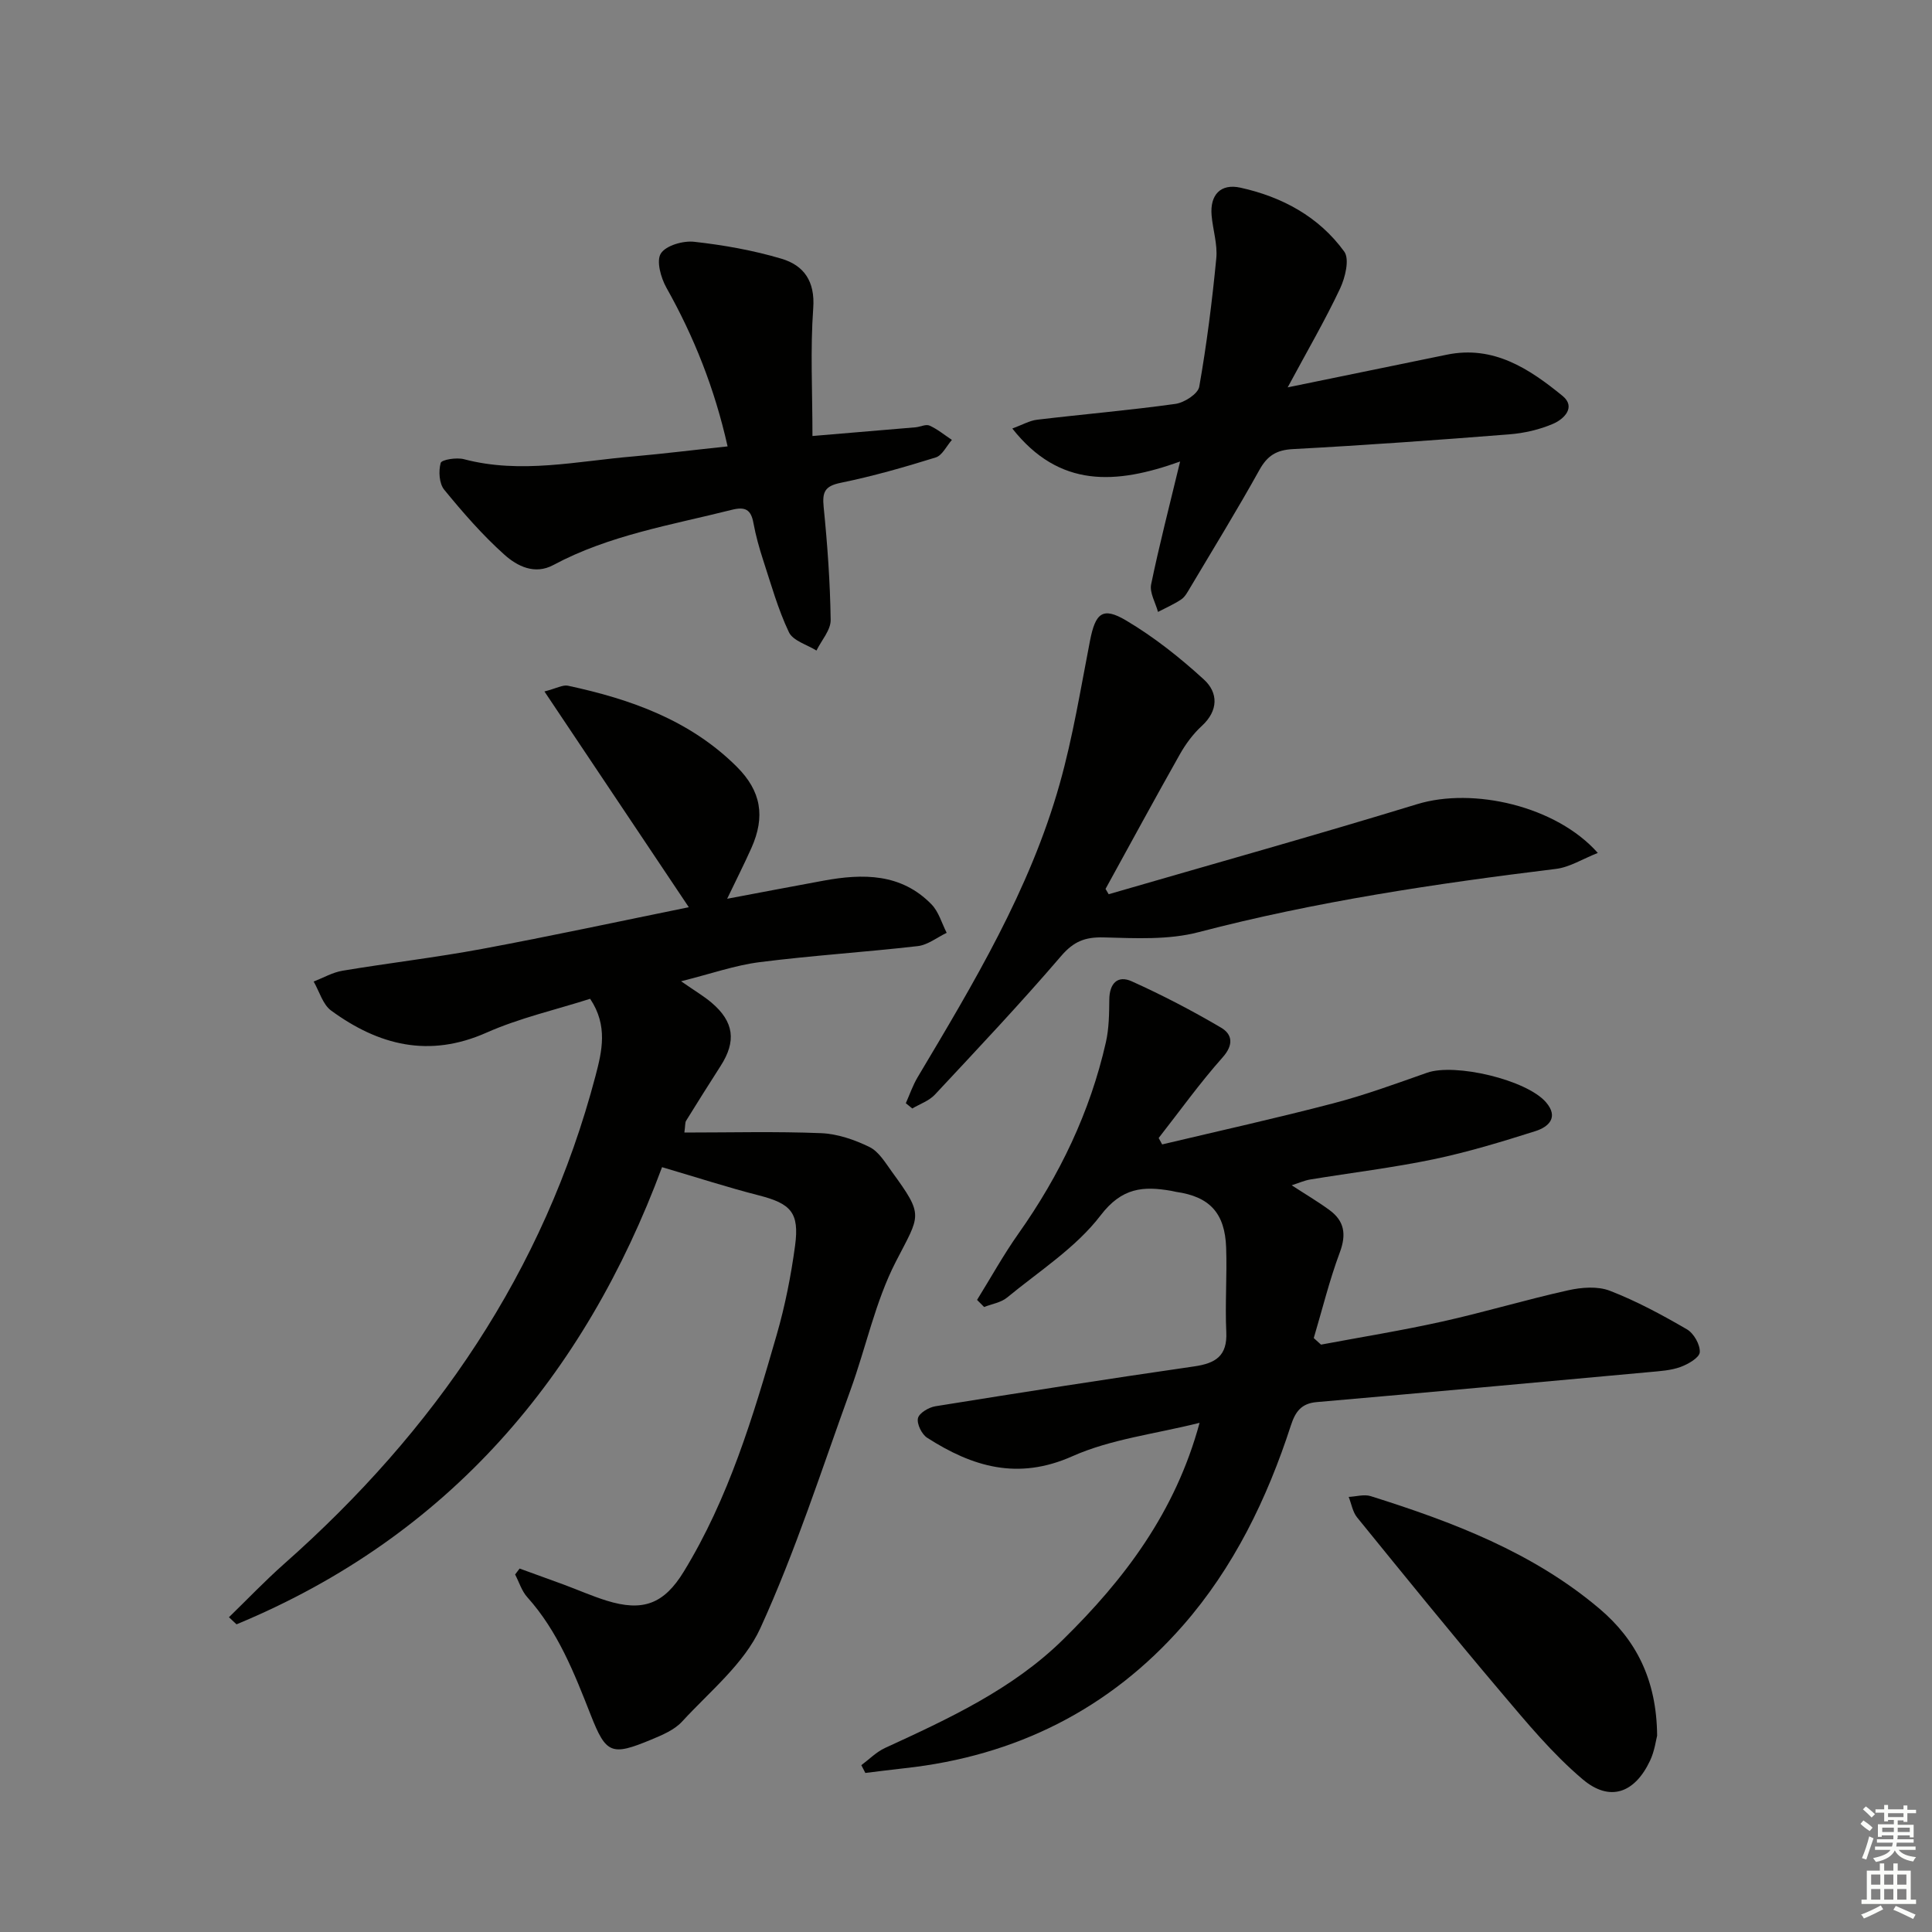 <svg enable-background="new 0 0 400 400" viewBox="0 0 400 400" xmlns="http://www.w3.org/2000/svg"><rect x="0" y="0" width="400" height="400" fill="#808080" stroke="none"/><g fill="#010100"><path d="m107.58 324.75c3.04 1.11 6.09 2.2 9.13 3.32 2.96 1.1 5.86 2.38 8.86 3.32 7.55 2.35 11.9.69 15.99-5.99 9.3-15.2 14.36-32.09 19.24-49.02 1.74-6.03 2.97-12.25 3.81-18.47.93-6.88-.88-8.73-7.54-10.43-6.34-1.62-12.58-3.65-20-5.83-16.02 43.13-44.14 76.43-88.1 94.65-.52-.49-1.05-.98-1.57-1.47 3.8-3.69 7.46-7.53 11.42-11.04 31.14-27.54 53.8-60.5 64.48-101.06 1.33-5.06 2.61-10.39-1.12-15.94-7.1 2.27-14.58 3.96-21.46 7.01-11.91 5.29-22.34 2.61-32.16-4.57-1.74-1.27-2.44-3.97-3.62-6.01 1.98-.77 3.9-1.89 5.96-2.24 9.64-1.61 19.37-2.74 28.97-4.53 14.18-2.64 28.29-5.68 42.74-8.62-9.93-14.84-19.63-29.33-29.89-44.67 2.53-.65 3.81-1.42 4.87-1.19 12.98 2.78 25.26 7.13 34.94 16.76 5.07 5.05 5.95 10.32 3.04 16.84-1.46 3.27-3.08 6.46-5.02 10.51 7.33-1.38 13.64-2.59 19.97-3.75 8.13-1.49 16.05-1.55 22.34 4.91 1.49 1.53 2.12 3.9 3.14 5.89-1.99.95-3.91 2.51-5.98 2.75-10.89 1.25-21.85 1.94-32.72 3.32-5.13.65-10.12 2.42-16.29 3.96 2.88 2.01 4.72 3.08 6.32 4.44 4.64 3.94 5.15 7.97 1.88 13.07-2.42 3.77-4.8 7.56-7.16 11.37-.23.38-.15.95-.36 2.44 9.58 0 18.96-.25 28.32.13 3.39.14 6.93 1.36 10.01 2.87 1.92.94 3.28 3.24 4.64 5.12 6.7 9.21 5.85 8.81.81 18.62-4.26 8.29-6.18 17.76-9.4 26.61-5.99 16.51-11.36 33.32-18.64 49.25-3.37 7.38-10.49 13.12-16.2 19.34-1.6 1.75-4.12 2.8-6.4 3.75-8.23 3.42-9.35 2.97-12.52-5.09-3.41-8.67-6.78-17.32-13.15-24.41-1.15-1.28-1.69-3.12-2.51-4.69.32-.43.62-.83.93-1.23z"/><path d="m202.29 269.13c2.84-4.58 5.46-9.32 8.56-13.71 8.55-12.08 14.83-25.17 18.11-39.62.65-2.86.68-5.9.71-8.86.03-3.33 1.72-5.09 4.64-3.77 6.33 2.85 12.51 6.07 18.49 9.59 2.31 1.35 2.69 3.51.33 6.16-4.71 5.29-8.86 11.1-13.24 16.69.24.44.48.89.72 1.33 11.83-2.81 23.71-5.44 35.47-8.52 6.56-1.71 12.97-4.07 19.37-6.32 5.8-2.04 20.61 1.45 24.63 6.11 2.72 3.16.49 5.13-2.2 5.98-6.94 2.2-13.94 4.33-21.05 5.82-8.45 1.76-17.04 2.79-25.56 4.19-1.2.2-2.34.72-3.84 1.2 2.87 1.87 5.42 3.37 7.81 5.12 3.1 2.26 3.55 5.02 2.16 8.76-2.16 5.78-3.63 11.82-5.4 17.75.5.45 1 .91 1.5 1.36 8.38-1.57 16.8-2.93 25.12-4.78 8.73-1.94 17.32-4.53 26.06-6.47 2.77-.62 6.1-.88 8.63.1 5.53 2.14 10.82 5 15.96 7.99 1.41.82 2.75 3.17 2.65 4.73-.07 1.13-2.42 2.49-4 3.06-1.98.72-4.21.85-6.35 1.05-22.99 2.11-45.98 4.22-68.98 6.22-3.24.28-4.43 2.08-5.33 4.84-4.92 15.17-11.86 29.45-22.36 41.43-15.16 17.3-34.63 27.03-57.6 29.53-2.72.3-5.43.65-8.14.98-.28-.54-.55-1.07-.83-1.61 1.62-1.2 3.09-2.72 4.88-3.55 13.17-6.06 26.38-12.13 36.88-22.45 12.69-12.46 23.26-26.37 28.27-44.88-9.24 2.32-18.35 3.36-26.34 6.92-11.31 5.04-20.7 2.17-30.05-3.82-1.13-.72-2.18-2.87-1.92-4.05.24-1.07 2.24-2.26 3.62-2.48 17.84-2.87 35.69-5.67 53.57-8.25 4.43-.64 6.88-2.15 6.65-7.11-.27-5.82.17-11.66-.03-17.49-.25-7.19-3.45-10.56-10.38-11.54-.33-.05-.65-.16-.98-.21-5.8-1-10.21-.7-14.63 5.08-5.12 6.7-12.71 11.53-19.37 17.02-1.26 1.04-3.15 1.32-4.75 1.95-.48-.5-.97-.98-1.46-1.47z"/><path d="m229.54 185.14c21.3-6.19 42.67-12.16 63.88-18.65 11.54-3.53 28.75.35 37.39 10.1-3.17 1.25-5.84 2.97-8.69 3.31-24.9 3.05-49.65 6.74-73.99 13.1-6.22 1.63-13.08 1.25-19.62 1.08-3.85-.1-6.21.82-8.81 3.85-8.42 9.82-17.31 19.24-26.14 28.7-1.2 1.29-3.1 1.93-4.68 2.87-.45-.36-.89-.73-1.34-1.09.8-1.8 1.44-3.69 2.44-5.37 11.56-19.41 23.25-38.8 29.42-60.76 2.73-9.69 4.34-19.7 6.27-29.61 1.12-5.74 2.6-7.11 7.49-4.2 5.77 3.42 11.14 7.68 16.1 12.22 2.96 2.71 3.04 6.41-.44 9.61-1.81 1.66-3.35 3.75-4.56 5.9-5.21 9.23-10.26 18.55-15.37 27.84.22.37.43.74.65 1.1z"/><path d="m244.33 95.55c-13.28 4.76-24.98 5.55-34.74-6.83 2.05-.75 3.55-1.63 5.12-1.82 9.55-1.14 19.14-1.95 28.66-3.28 1.84-.26 4.66-2.08 4.92-3.55 1.55-8.8 2.67-17.69 3.53-26.59.28-2.9-.71-5.9-.97-8.87-.37-4.27 1.86-6.65 5.94-5.76 8.63 1.89 16.28 6.01 21.52 13.24 1.14 1.57.2 5.4-.87 7.67-3.09 6.55-6.75 12.83-10.84 20.44 12.01-2.47 22.49-4.62 32.97-6.77 9.67-1.98 17.05 2.92 23.92 8.52 2.87 2.34.31 4.82-1.91 5.78-2.84 1.23-6.04 1.96-9.14 2.2-14.9 1.18-29.82 2.25-44.74 3.05-3.44.18-5.31 1.36-6.96 4.33-4.59 8.26-9.54 16.31-14.37 24.43-.51.85-1.02 1.83-1.79 2.35-1.51 1.02-3.21 1.75-4.83 2.6-.51-1.91-1.77-3.97-1.42-5.7 1.66-8.06 3.74-16.04 6-25.44z"/><path d="m150.64 92.42c-2.69-11.99-6.94-22.67-12.67-32.86-1.15-2.05-2.13-5.57-1.14-7.09 1.07-1.66 4.62-2.67 6.91-2.41 6.08.68 12.19 1.76 18.04 3.5 4.62 1.37 7 4.63 6.59 10.25-.62 8.54-.16 17.15-.16 26.46 7.85-.66 14.59-1.22 21.34-1.8.99-.09 2.15-.7 2.91-.35 1.65.74 3.09 1.94 4.62 2.96-1.11 1.25-1.99 3.21-3.35 3.63-6.48 2.02-13.03 3.89-19.67 5.25-3.31.68-3.84 1.91-3.53 5.02.78 7.77 1.34 15.57 1.45 23.37.03 2.1-1.9 4.22-2.94 6.34-1.96-1.23-4.86-2.02-5.7-3.79-2.26-4.75-3.69-9.9-5.33-14.92-.82-2.52-1.54-5.1-2.02-7.7-.51-2.8-1.71-3.43-4.51-2.72-12.52 3.15-25.35 5.22-36.93 11.43-3.86 2.07-7.48.21-10.09-2.12-4.55-4.07-8.61-8.74-12.49-13.48-1.05-1.28-1.2-3.85-.73-5.54.19-.69 3.29-1.18 4.81-.78 11.8 3.12 23.46.39 35.15-.58 6.28-.56 12.51-1.34 19.44-2.07z"/><path d="m343.09 359.35c-.22.81-.51 3.16-1.47 5.19-3.17 6.71-8.32 8.6-13.94 3.85-6.27-5.3-11.61-11.77-16.95-18.08-10.09-11.91-19.92-24.04-29.76-36.15-.92-1.13-1.17-2.82-1.74-4.24 1.53-.07 3.19-.59 4.56-.16 16.98 5.34 33.57 11.63 47.37 23.31 7.51 6.36 11.84 14.64 11.93 26.28z"/></g><path d="m385.2 377.6.6-.7c.6.4 1.3.9 1.9 1.5l-.6.7c-.8-.5-1.4-1-1.9-1.5zm.3 7.1c.6-1.4 1.1-2.9 1.5-4.5.3.1.6.3.9.4-.5 1.4-1 2.9-1.5 4.4zm.2-10.1.6-.6c.7.5 1.3 1.1 1.9 1.6l-.7.7c-.6-.6-1.2-1.2-1.8-1.7zm8.4-.8h.8v.9h1.8v.7h-1.8v1.8h-.8v-.3h-1.2v.9h3.3v2.6h-.8v-.4h-2.5c0 .3 0 .6-.1.8h3.4v.7h-3.5c0 .3-.1.6-.1.8h4v.7h-3.5c.7.9 1.9 1.3 3.6 1.5-.2.2-.4.5-.6.9-1.9-.3-3.2-1.1-3.8-2.3-.5 1.1-1.8 2-3.9 2.4-.2-.3-.4-.5-.6-.8 1.9-.4 3.1-.9 3.6-1.7h-3.2v-.7h3.5c.1-.2.1-.5.2-.8h-3.3v-.7h3.4c0-.2 0-.5 0-.8h-2.4v.3h-.8v-2.6h3.3v-.9h-1.2v.3h-.8v-1.8h-1.8v-.7h1.8v-.9h.8v.9h3.2zm-4.4 5.5h2.4c0-.3 0-.6 0-.9h-2.4zm1.2-3.1h3.2v-.8h-3.2zm4.4 2.2h-2.4v.9h2.5v-.9z" fill="#fbfcfa"/><path d="m389.2 385.8h.9v1.5h1.9v-1.5h.9v1.5h2.7v6h1.1v.9h-11.3v-.9h1.1v-6h2.7zm.2 8.7.5.8c-1.2.6-2.5 1.3-4 1.9-.2-.3-.3-.6-.6-.8 1.6-.6 3-1.3 4.1-1.9zm-2-4.3h1.9v-2.1h-1.9zm0 3.1h1.9v-2.2h-1.9zm2.7-3.1h1.9v-2.1h-1.9zm0 3.1h1.9v-2.2h-1.9zm2.4 1.3c1.4.6 2.7 1.2 4.1 1.8l-.5.9c-1.5-.7-2.8-1.4-4.1-1.9zm2.2-6.5h-1.9v2.1h1.9zm-1.9 5.2h1.9v-2.2h-1.9z" fill="#fbfcfa"/></svg>